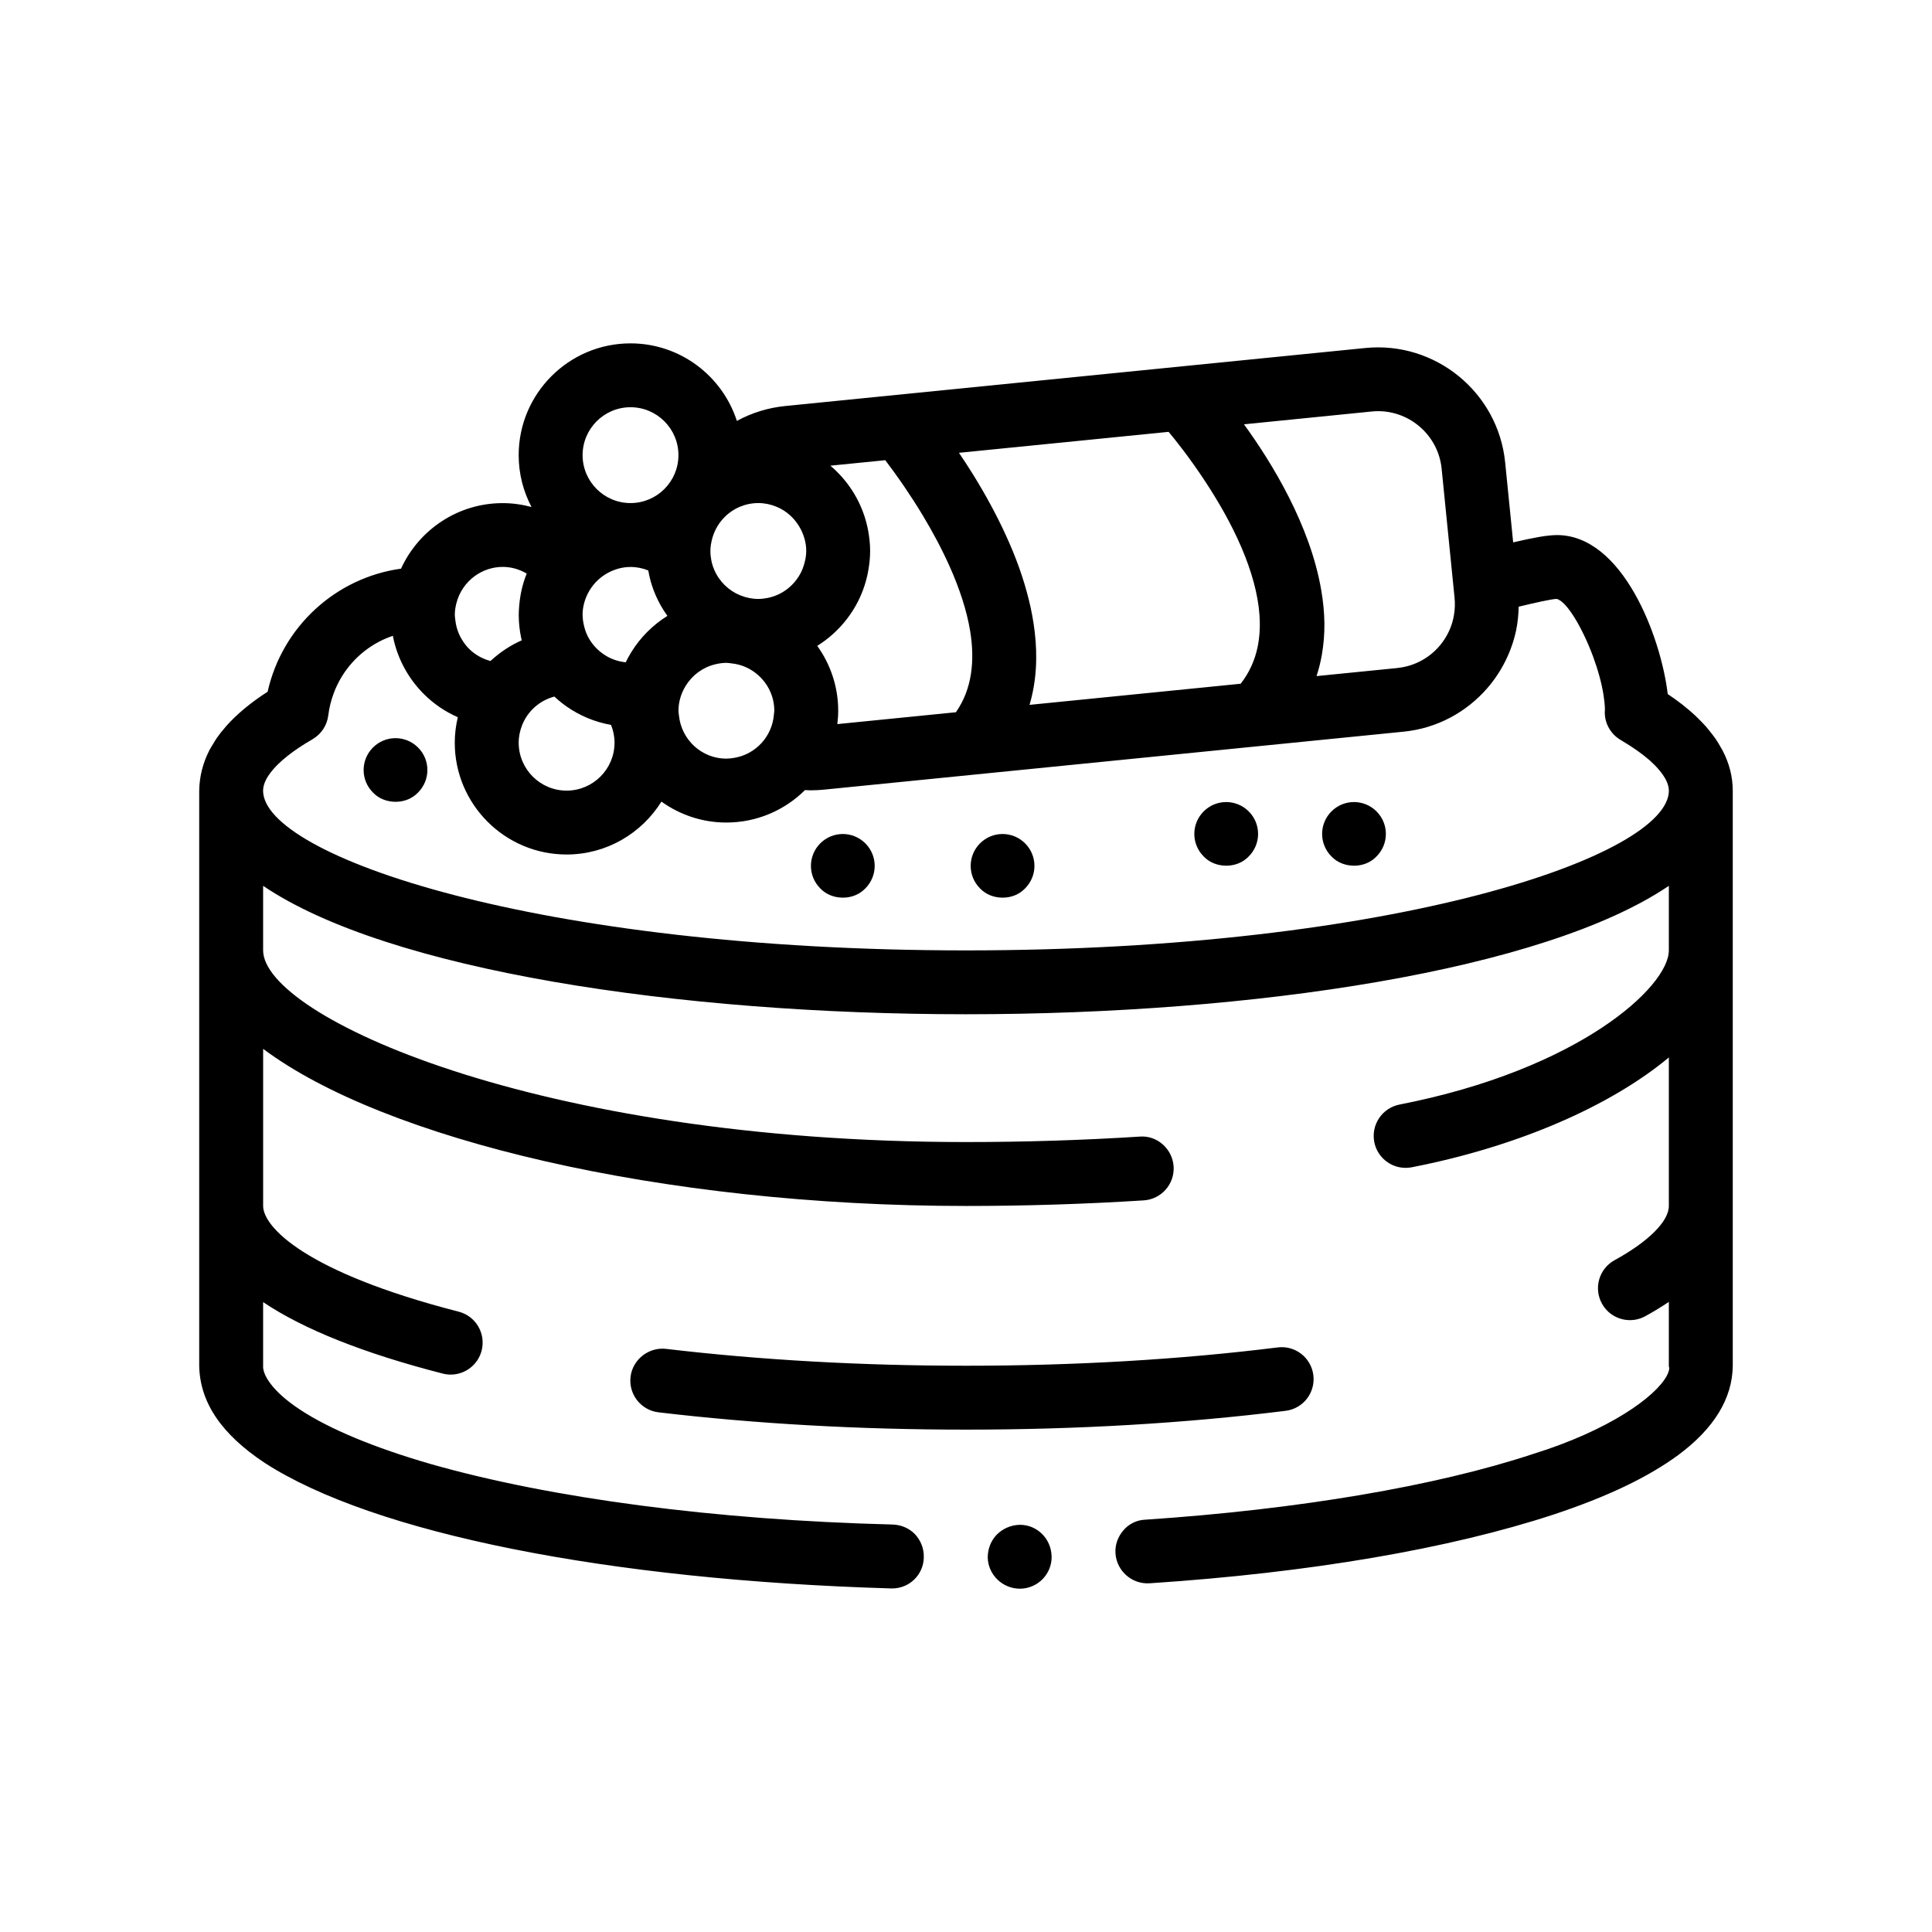 <?xml version="1.0" encoding="UTF-8"?>
<!-- Uploaded to: ICON Repo, www.svgrepo.com, Generator: ICON Repo Mixer Tools -->
<svg fill="#000000" width="800px" height="800px" version="1.1" viewBox="144 144 512 512" xmlns="http://www.w3.org/2000/svg">
 <path d="m422.68 556.37c0 0.031 0.012 0.059 0.012 0.098 0.086 4.656-3.637 8.465-8.293 8.555h-0.09c-4.656 0-8.465-3.727-8.551-8.297 0-0.012 0.004-0.023 0.004-0.039 0.012-2.273 0.855-4.375 2.367-5.969 1.605-1.613 3.723-2.543 6.012-2.625h0.168c4.535-0.008 8.234 3.668 8.371 8.277zm180.52-202.85v152.4c-0.086 8.715-4.992 16.676-14.48 23.703-7.961 5.84-18.711 11.004-33.02 15.75-27.605 9.062-64.52 15.41-106.94 18.207h-0.082c-4.656 0.332-8.723-3.219-9.062-7.875 0-0.016 0.004-0.023 0-0.035-0.152-2.273 0.605-4.375 2.117-6.141 1.438-1.699 3.559-2.711 5.754-2.797 40.559-2.707 77.051-8.887 102.87-17.441 20.152-6.266 32.43-15.16 35.387-20.742 0.516-1.02 0.77-1.863 0.516-2.453v-0.168-16.914c-1.926 1.289-3.988 2.559-6.242 3.793-1.289 0.707-2.684 1.043-4.062 1.043-2.992 0-5.894-1.586-7.43-4.394-2.254-4.102-0.746-9.25 3.356-11.496 9.008-4.938 14.379-10.309 14.379-14.367v-39.359c-15.262 12.715-39.629 23.543-68.129 29.105-0.543 0.105-1.094 0.156-1.629 0.156-3.969 0-7.516-2.801-8.305-6.848-0.891-4.586 2.102-9.027 6.691-9.93 47.52-9.273 71.371-31.195 71.371-40.863v-17.098c-33.129 22.422-110.04 34.031-186.26 34.031-76.23 0-153.13-11.609-186.27-34.031v17.098c0 17.441 72.539 50.801 186.27 50.801 15.543 0 31.031-0.488 46.031-1.445 4.606-0.379 8.68 3.238 8.988 7.91 0.297 4.664-3.246 8.695-7.914 8.992-15.355 0.977-31.207 1.48-47.102 1.48-80.863 0-154.28-17.664-186.27-41.641v41.641c0 5.461 10.914 17.512 51.816 28.012 4.523 1.16 7.25 5.773 6.09 10.309-0.984 3.824-4.422 6.367-8.191 6.367-0.699 0-1.406-0.09-2.117-0.266-20.957-5.379-36.824-11.715-47.602-18.938v16.859c-0.176 2.289 2.281 6.691 9.734 11.598 7.789 5.168 19.82 10.16 34.797 14.48 31.832 9.062 75.27 14.816 122.35 16 2.281 0.086 4.398 1.02 5.926 2.625 1.5 1.672 2.332 3.758 2.277 6.012-0.004 0.031 0.004 0.055 0.004 0.09-0.082 4.57-3.812 8.211-8.383 8.211h-0.246c-75.184-2.203-137.25-14.645-166.04-33.273-11.516-7.621-17.191-16.09-17.355-25.738v-152.42c0.059-3.769 0.973-7.34 2.719-10.746 0.328-0.629 0.727-1.238 1.109-1.859 0.273-0.449 0.523-0.902 0.828-1.34 0.691-0.984 1.457-1.953 2.301-2.91 0.059-0.07 0.109-0.137 0.168-0.207 2.816-3.184 6.488-6.227 11.004-9.148 3.859-17.23 18.047-30.215 35.355-32.613 4.676-10.227 14.984-17.367 26.945-17.367 2.644 0 5.195 0.379 7.633 1.031-2.16-4.109-3.402-8.777-3.402-13.734 0-16.34 13.297-29.633 29.633-29.633 13.168 0 24.344 8.641 28.191 20.551 3.918-2.137 8.258-3.496 12.832-3.949l153.7-15.371c18.559-1.863 35.215 11.738 37.074 30.328l2.121 21.18c5.359-1.246 9.039-1.934 11.617-1.934 17.387 0 27.539 26.953 29.344 42.129 1.359 0.91 2.641 1.832 3.84 2.766 0.156 0.125 0.312 0.25 0.469 0.379 1.027 0.816 1.996 1.648 2.902 2.484 0.309 0.289 0.594 0.574 0.887 0.867 0.711 0.695 1.391 1.391 2.016 2.098 0.441 0.504 0.84 1.012 1.238 1.523 0.402 0.508 0.816 1.02 1.18 1.535 0.562 0.816 1.066 1.641 1.531 2.481 0.133 0.23 0.281 0.465 0.406 0.699 1.82 3.441 2.762 7.039 2.762 10.762zm-16.934 0c0-0.891-0.277-1.844-0.77-2.832-0.074-0.16-0.168-0.316-0.258-0.48-0.172-0.297-0.371-0.605-0.586-0.906-0.258-0.371-0.543-0.746-0.863-1.125-0.152-0.188-0.309-0.367-0.469-0.551-0.215-0.242-0.434-0.488-0.676-0.734-0.418-0.422-0.863-0.852-1.344-1.285-0.109-0.102-0.227-0.203-0.344-0.301-1.867-1.617-4.223-3.269-6.973-4.906-0.172-0.102-0.324-0.207-0.5-0.309-2.594-1.523-4.203-4.301-4.203-7.309 0-0.227 0.016-0.508 0.039-0.789-0.02-1.152-0.156-2.41-0.352-3.703-0.508-3.285-1.527-6.902-2.816-10.379-2.867-7.703-7.019-14.625-9.629-15.195-1.344 0.035-5.633 0.996-10.062 2.062-0.035 2.152-0.258 4.266-0.684 6.312-0.586 2.793-1.543 5.457-2.777 7.965-1.316 2.676-2.961 5.152-4.918 7.391-5.465 6.258-13.199 10.566-22.102 11.453l-153.7 15.371c-1.148 0.117-2.297 0.168-3.43 0.168-0.504 0-1.008-0.039-1.508-0.066-5.359 5.32-12.73 8.609-20.859 8.609-6.414 0-12.344-2.07-17.195-5.547-5.238 8.398-14.535 14.016-25.137 14.016-16.34 0-29.633-13.297-29.633-29.633 0-2.324 0.297-4.574 0.805-6.746-3.324-1.461-6.328-3.512-8.883-6.027-2.144-2.117-3.969-4.555-5.394-7.238-1.316-2.469-2.293-5.144-2.867-7.965-0.023-0.109-0.035-0.23-0.051-0.344-1.254 0.418-2.465 0.926-3.621 1.531-5.477 2.848-9.801 7.668-12.027 13.586-0.711 1.891-1.23 3.879-1.48 5.965-0.316 2.625-1.844 4.949-4.121 6.289-0.02 0.012-0.039 0.035-0.066 0.047-5.176 2.977-8.969 6.019-11.105 8.82-0.035 0.047-0.066 0.09-0.098 0.137-0.387 0.516-0.719 1.027-0.988 1.527-0.016 0.023-0.031 0.055-0.047 0.086-0.562 1.066-0.855 2.09-0.855 3.043 0 17.262 72.562 42.336 186.27 42.336 113.72-0.004 186.28-25.082 186.28-42.344zm-321.34-49.57c-0.238 0.961-0.398 1.961-0.398 2.996 0 0.453 0.086 0.887 0.137 1.328 0.195 1.859 0.77 3.586 1.684 5.113 0.586 0.984 1.266 1.891 2.082 2.676 1.531 1.477 3.441 2.543 5.559 3.109 0.082-0.074 0.16-0.145 0.246-0.223 2.367-2.16 5.066-3.949 8.039-5.262-0.051-0.203-0.109-0.398-0.156-0.605v-0.004c-0.418-1.98-0.648-4.035-0.648-6.141 0-0.805 0.059-1.598 0.121-2.394 0.168-2.082 0.539-4.106 1.117-6.047 0.25-0.852 0.551-1.676 0.875-2.5-1.875-1.094-4.027-1.762-6.352-1.762-2.731 0-5.246 0.887-7.32 2.359-2.453 1.754-4.246 4.344-4.984 7.356zm208.74-47.504c7.418 10.211 17.59 26.809 20.496 44.066 0.004 0.012 0.004 0.02 0.004 0.023 0.484 2.867 0.781 5.75 0.816 8.629v0.02c0.031 2.816-0.203 5.617-0.684 8.395-0.004 0.02-0.012 0.039-0.012 0.059-0.328 1.863-0.797 3.715-1.391 5.535l21.418-2.141c0.074-0.004 0.152-0.023 0.227-0.035 4.613-0.523 8.602-2.867 11.301-6.246 1.359-1.703 2.394-3.656 3.023-5.773 0.203-0.68 0.348-1.375 0.465-2.086 0.23-1.422 0.301-2.891 0.152-4.394l-0.227-2.293-0.852-8.496-2.352-23.496c-0.875-8.723-8.254-15.25-16.844-15.25-0.562 0-1.125 0.031-1.699 0.09zm-124.57 76.895c0.023-0.332 0.102-0.648 0.102-0.984 0-5.004-2.934-9.297-7.144-11.367-1.32-0.648-2.762-1.047-4.281-1.203-0.422-0.039-0.836-0.125-1.27-0.125-1.059 0-2.066 0.168-3.047 0.406-3.301 0.82-6.074 2.922-7.789 5.762-1.16 1.914-1.863 4.133-1.863 6.523 0 0.434 0.086 0.848 0.125 1.27 0.648 6.398 6.004 11.426 12.57 11.426 0.055 0 0.105-0.016 0.16-0.016 0.648-0.004 1.285-0.086 1.91-0.191 5.691-0.938 10.07-5.664 10.527-11.5zm-43.164 2.766c-4.312-0.762-8.309-2.449-11.77-4.871-1.148-0.801-2.227-1.691-3.246-2.641-3.891 1.031-7.047 3.828-8.523 7.512-0.59 1.461-0.934 3.043-0.934 4.715 0 7.004 5.699 12.699 12.699 12.699 7.004 0 12.699-5.699 12.699-12.699 0.004-1.672-0.336-3.254-0.926-4.715zm5.164-41.852c-2.324 0-4.473 0.676-6.352 1.762-2.16 1.266-3.906 3.125-5.019 5.379-0.828 1.684-1.336 3.551-1.336 5.551 0 0.02 0.012 0.039 0.012 0.066 0.004 1.066 0.18 2.09 0.434 3.082 0.141 0.535 0.289 1.062 0.488 1.562 1.055 2.621 2.961 4.777 5.371 6.191 0.016 0.012 0.035 0.02 0.051 0.031 1.523 0.887 3.238 1.449 5.078 1.637 0.434-0.898 0.906-1.762 1.426-2.606 0.035-0.059 0.07-0.121 0.109-0.18 2.402-3.859 5.664-7.113 9.516-9.516-0.023-0.035-0.051-0.07-0.082-0.105-0.629-0.891-1.223-1.809-1.758-2.766-0.926-1.672-1.699-3.441-2.293-5.289-0.402-1.254-0.707-2.555-0.938-3.875-1.453-0.59-3.039-0.926-4.707-0.926zm38.594-16.004c-1.461-0.59-3.055-0.934-4.727-0.934-1.734 0-3.379 0.352-4.887 0.984-3.602 1.508-6.324 4.644-7.344 8.473-0.277 1.043-0.469 2.117-0.469 3.246 0 0.848 0.09 1.676 0.246 2.481 0.336 1.703 1.02 3.285 1.965 4.672 0.926 1.359 2.117 2.523 3.488 3.43 0.68 0.449 1.402 0.836 2.156 1.148 0.039 0.016 0.086 0.02 0.125 0.039 1.461 0.59 3.043 0.934 4.715 0.934 0.801 0 1.578-0.098 2.336-0.238 4.004-0.746 7.32-3.391 9.055-6.949 0.262-0.539 0.473-1.102 0.656-1.684 0.387-1.219 0.656-2.484 0.656-3.828 0-2.082-0.555-4.016-1.441-5.75-1.391-2.715-3.688-4.879-6.531-6.023zm104.01-19.809-24.285 2.43-31.277 3.125c1.23 1.809 2.508 3.769 3.812 5.875 1.551 2.504 3.125 5.199 4.66 8.047 2.754 5.106 5.379 10.676 7.465 16.496 0.996 2.793 1.859 5.637 2.57 8.504 0.699 2.812 1.223 5.648 1.562 8.488 0.781 6.559 0.484 13.121-1.371 19.387l55.957-5.598c2.344-2.996 3.785-6.309 4.504-9.82 0.133-0.648 0.242-1.301 0.328-1.965 0.273-2.106 0.312-4.266 0.152-6.465-0.211-2.848-0.742-5.742-1.531-8.641-0.84-3.109-1.953-6.211-3.254-9.238-2.734-6.379-6.262-12.414-9.586-17.473-4.238-6.457-8.145-11.281-9.707-13.152zm-89.633 8.965c0.82 0.699 1.598 1.445 2.344 2.227 2.031 2.133 3.734 4.559 5.059 7.219 1.246 2.492 2.144 5.18 2.644 8.012 0.297 1.676 0.48 3.394 0.48 5.16 0 1.598-0.16 3.152-0.406 4.684-0.484 3.031-1.426 5.91-2.754 8.566-1.672 3.324-3.949 6.289-6.691 8.75-1.289 1.16-2.68 2.207-4.16 3.133 3.477 4.856 5.551 10.785 5.551 17.199 0 1.199-0.098 2.371-0.23 3.535l31.422-3.144c4.309-6.156 5.055-13.707 3.769-21.555-0.457-2.801-1.188-5.644-2.098-8.465-0.918-2.848-2.023-5.68-3.254-8.445-2.156-4.856-4.676-9.508-7.195-13.688-1.652-2.742-3.293-5.281-4.828-7.531-1.977-2.898-3.75-5.32-5.109-7.109l-2.098 0.211zm-52.973-15.488c-7.004 0-12.699 5.699-12.699 12.699 0 7.004 5.699 12.699 12.699 12.699 7.004 0 12.699-5.699 12.699-12.699s-5.699-12.699-12.699-12.699zm151.89 107.11c-3.301 3.305-3.301 8.637 0 11.934 1.605 1.691 3.809 2.453 6.012 2.453 2.117 0 4.328-0.762 5.93-2.453 3.309-3.305 3.309-8.637 0-11.934-3.305-3.305-8.637-3.305-11.941 0zm33.867 0c-3.301 3.305-3.301 8.637 0 11.934 1.613 1.691 3.809 2.453 6.012 2.453 2.117 0 4.328-0.762 5.93-2.453 3.305-3.305 3.305-8.637 0-11.934-3.301-3.305-8.637-3.305-11.941 0zm-93.133 8.465c-3.301 3.305-3.301 8.637 0 11.941 1.613 1.691 3.809 2.453 6.012 2.453 2.117 0 4.328-0.762 5.93-2.453 3.305-3.301 3.305-8.637 0-11.941-3.309-3.301-8.637-3.301-11.941 0zm-42.336 0c-3.301 3.305-3.301 8.637 0 11.941 1.613 1.691 3.812 2.453 6.012 2.453 2.117 0 4.324-0.762 5.93-2.453 3.305-3.301 3.305-8.637 0-11.941-3.301-3.301-8.637-3.301-11.941 0zm-118.54-25.398c-3.301 3.305-3.301 8.637 0 11.934 1.613 1.691 3.812 2.453 6.012 2.453 2.117 0 4.328-0.762 5.93-2.453 3.309-3.305 3.309-8.637 0-11.934-3.301-3.305-8.633-3.305-11.941 0zm249.21 166.34c-0.57-4.637-4.797-7.941-9.441-7.356-25.898 3.219-53.695 4.852-82.617 4.852-27.715 0-54.461-1.508-79.492-4.469-4.551-0.516-8.848 2.777-9.402 7.41-0.543 4.644 2.766 8.855 7.418 9.406 25.68 3.043 53.09 4.586 81.477 4.586 29.613 0 58.121-1.672 84.699-4.984 4.644-0.57 7.941-4.797 7.359-9.445z"/>
</svg>